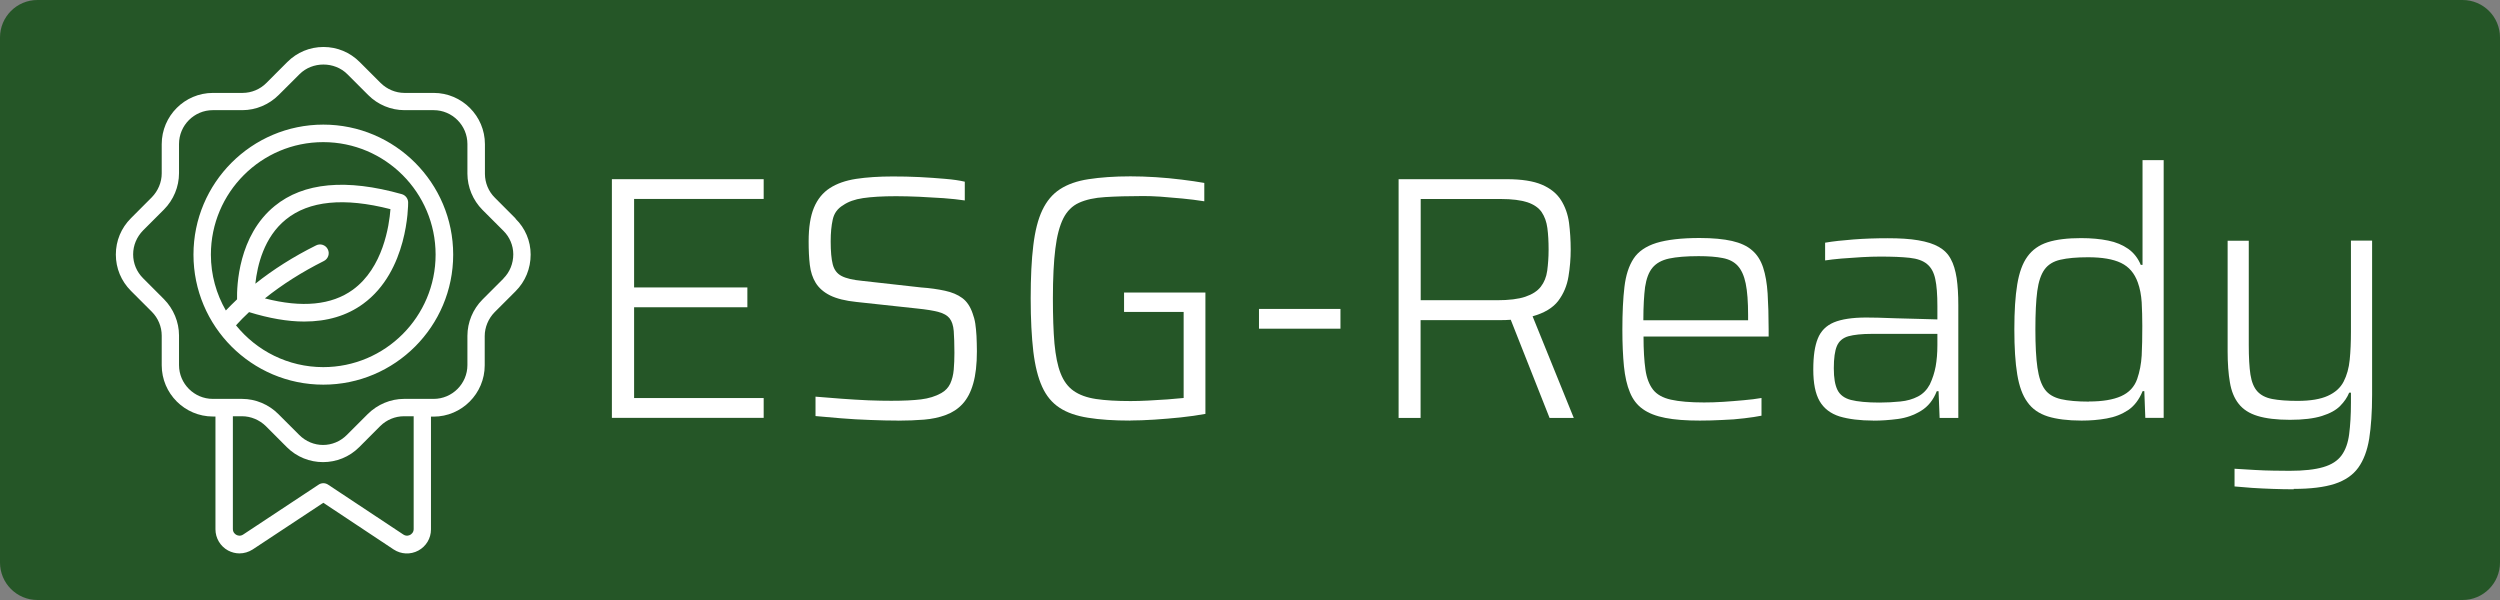<?xml version="1.0" encoding="UTF-8"?>
<svg xmlns="http://www.w3.org/2000/svg" xmlns:xlink="http://www.w3.org/1999/xlink" width="175px" height="42px" viewBox="0 0 175 42" version="1.1">
<rect x="0" y="0" width="175" height="42" fill="#808080" stroke="none"/>
<g id="surface1">
<path style=" stroke:none;fill-rule:nonzero;fill:rgb(14.51%,33.725%,15.294%);fill-opacity:1;" d="M 2.621 0 L 172.379 0 C 173.828 0 175 1.176 175 2.625 L 175 39.375 C 175 40.824 173.828 42 172.379 42 L 2.621 42 C 1.172 42 0 40.824 0 39.375 L 0 2.625 C 0 1.176 1.172 0 2.621 0 Z M 2.621 0 "/>
<path style=" stroke:none;fill-rule:nonzero;fill:rgb(100%,100%,100%);fill-opacity:1;" d="M 36.094 15.297 L 34.641 13.84 C 34.195 13.402 33.945 12.789 33.945 12.168 L 33.945 10.094 C 33.945 8.113 32.332 6.504 30.359 6.504 L 28.312 6.504 C 27.699 6.504 27.09 6.25 26.645 5.809 L 25.18 4.344 C 24.5 3.66 23.602 3.289 22.645 3.289 C 21.688 3.289 20.789 3.66 20.109 4.344 L 18.645 5.809 C 18.207 6.254 17.598 6.504 16.977 6.504 L 14.906 6.504 C 12.926 6.504 11.32 8.117 11.32 10.094 L 11.32 12.141 C 11.32 12.758 11.062 13.367 10.625 13.812 L 9.164 15.277 C 8.48 15.961 8.109 16.859 8.109 17.816 C 8.109 18.777 8.48 19.672 9.164 20.359 L 10.625 21.82 C 11.07 22.266 11.32 22.871 11.32 23.492 L 11.32 25.566 C 11.32 27.547 12.93 29.156 14.906 29.156 L 15.082 29.156 L 15.082 37.051 C 15.082 37.668 15.422 38.242 15.965 38.535 C 16.215 38.668 16.492 38.738 16.758 38.738 C 17.082 38.738 17.402 38.645 17.684 38.465 L 22.633 35.195 L 27.559 38.465 C 28.078 38.805 28.734 38.836 29.285 38.539 C 29.828 38.246 30.168 37.684 30.168 37.059 L 30.168 29.164 L 30.348 29.164 C 32.324 29.164 33.93 27.547 33.93 25.574 L 33.93 23.527 C 33.93 22.91 34.188 22.297 34.625 21.852 L 36.086 20.391 C 36.777 19.703 37.148 18.789 37.145 17.816 C 37.145 16.867 36.766 15.973 36.086 15.309 Z M 28.957 37.031 C 28.957 37.281 28.785 37.398 28.715 37.438 C 28.641 37.48 28.453 37.555 28.242 37.422 L 22.973 33.93 C 22.77 33.789 22.5 33.789 22.297 33.93 L 17.016 37.422 C 16.812 37.555 16.617 37.48 16.543 37.438 C 16.469 37.398 16.301 37.281 16.301 37.031 L 16.301 29.137 L 16.945 29.137 C 17.559 29.137 18.168 29.395 18.613 29.832 L 20.074 31.297 C 20.777 32 21.695 32.348 22.613 32.348 C 23.531 32.348 24.449 32 25.148 31.297 L 26.609 29.832 C 27.055 29.387 27.656 29.137 28.281 29.137 L 28.957 29.137 Z M 35.238 19.504 L 33.773 20.969 C 33.105 21.637 32.719 22.562 32.719 23.508 L 32.719 25.555 C 32.719 26.859 31.656 27.922 30.355 27.922 L 28.281 27.922 C 27.344 27.922 26.422 28.309 25.746 28.98 L 24.285 30.441 C 23.348 31.383 21.879 31.383 20.941 30.441 L 19.48 28.98 C 18.809 28.309 17.887 27.922 16.945 27.922 L 14.898 27.922 C 13.594 27.922 12.531 26.859 12.531 25.555 L 12.531 23.48 C 12.531 22.543 12.145 21.617 11.477 20.941 L 10.016 19.477 C 9.562 19.023 9.32 18.434 9.32 17.805 C 9.32 17.176 9.57 16.586 10.016 16.129 L 11.477 14.668 C 12.145 13.996 12.531 13.074 12.531 12.125 L 12.531 10.082 C 12.531 8.773 13.594 7.711 14.898 7.711 L 16.969 7.711 C 17.906 7.711 18.832 7.324 19.504 6.652 L 20.969 5.191 C 21.867 4.293 23.414 4.293 24.312 5.191 L 25.773 6.652 C 26.438 7.324 27.363 7.711 28.309 7.711 L 30.355 7.711 C 31.656 7.711 32.719 8.773 32.719 10.082 L 32.719 12.156 C 32.719 13.094 33.105 14.02 33.773 14.691 L 35.238 16.156 C 35.676 16.59 35.926 17.176 35.93 17.797 C 35.93 18.441 35.688 19.047 35.238 19.496 Z M 22.633 8.723 C 17.617 8.723 13.543 12.805 13.543 17.824 C 13.543 22.844 17.617 26.926 22.633 26.926 C 27.648 26.926 31.723 22.844 31.723 17.824 C 31.723 12.805 27.648 8.723 22.633 8.723 Z M 22.633 25.699 C 20.168 25.699 17.965 24.559 16.52 22.773 C 16.805 22.457 17.113 22.148 17.434 21.848 C 18.836 22.281 20.129 22.508 21.293 22.508 C 22.906 22.508 24.285 22.098 25.418 21.27 C 28.57 18.973 28.57 14.371 28.57 14.176 C 28.57 13.906 28.387 13.664 28.125 13.59 C 24.246 12.496 21.25 12.77 19.23 14.418 C 16.68 16.492 16.574 20.023 16.594 20.953 C 16.328 21.211 16.062 21.465 15.809 21.734 C 15.145 20.582 14.762 19.246 14.762 17.824 C 14.762 13.48 18.285 9.949 22.625 9.949 C 26.965 9.949 30.492 13.48 30.492 17.824 C 30.492 22.168 26.965 25.699 22.625 25.699 Z M 22.945 17.449 C 22.797 17.148 22.43 17.023 22.129 17.176 C 20.547 17.961 19.133 18.859 17.875 19.859 C 18.012 18.578 18.477 16.602 20.012 15.363 C 21.629 14.051 24.086 13.809 27.332 14.641 C 27.246 15.777 26.82 18.742 24.695 20.285 C 23.207 21.359 21.137 21.559 18.543 20.887 C 19.754 19.918 21.137 19.039 22.672 18.27 C 22.973 18.121 23.098 17.75 22.945 17.449 Z M 22.945 17.449 "/>
<path style=" stroke:none;fill-rule:nonzero;fill:rgb(100%,100%,100%);fill-opacity:1;" d="M 42.832 29.25 L 42.832 12.543 L 53.457 12.543 L 53.457 13.926 L 44.387 13.926 L 44.387 20.121 L 52.316 20.121 L 52.316 21.508 L 44.387 21.508 L 44.387 27.863 L 53.457 27.863 L 53.457 29.25 Z M 42.832 29.25 "/>
<path style=" stroke:none;fill-rule:nonzero;fill:rgb(100%,100%,100%);fill-opacity:1;" d="M 62.863 29.441 C 62.266 29.441 61.617 29.426 60.922 29.398 C 60.227 29.375 59.547 29.336 58.883 29.281 C 58.223 29.23 57.625 29.172 57.086 29.125 L 57.086 27.766 C 57.652 27.812 58.262 27.863 58.902 27.91 C 59.547 27.957 60.18 27.996 60.797 28.023 C 61.414 28.047 61.945 28.055 62.395 28.055 C 63.238 28.055 63.93 28.023 64.469 27.957 C 65.004 27.891 65.484 27.746 65.891 27.516 C 66.18 27.352 66.387 27.129 66.52 26.848 C 66.648 26.562 66.73 26.242 66.762 25.875 C 66.793 25.508 66.809 25.121 66.809 24.699 C 66.809 24.07 66.789 23.559 66.762 23.172 C 66.73 22.785 66.633 22.492 66.473 22.285 C 66.312 22.082 66.055 21.934 65.699 21.84 C 65.348 21.742 64.855 21.664 64.219 21.598 L 59.953 21.137 C 59.18 21.059 58.562 20.902 58.109 20.68 C 57.66 20.457 57.324 20.16 57.102 19.805 C 56.883 19.449 56.746 19.031 56.688 18.547 C 56.629 18.062 56.605 17.508 56.605 16.891 C 56.605 15.922 56.727 15.133 56.977 14.535 C 57.227 13.938 57.602 13.48 58.094 13.164 C 58.582 12.848 59.199 12.633 59.934 12.52 C 60.668 12.41 61.52 12.352 62.488 12.352 C 63.105 12.352 63.727 12.363 64.371 12.395 C 65.004 12.43 65.609 12.469 66.164 12.52 C 66.723 12.566 67.18 12.633 67.535 12.719 L 67.535 14.031 C 67.098 13.965 66.605 13.914 66.043 13.871 C 65.484 13.832 64.922 13.801 64.344 13.773 C 63.77 13.75 63.23 13.734 62.73 13.734 C 61.773 13.734 61.008 13.781 60.418 13.867 C 59.828 13.953 59.363 14.125 59.023 14.363 C 58.633 14.594 58.391 14.922 58.293 15.363 C 58.195 15.801 58.148 16.309 58.148 16.891 C 58.148 17.586 58.195 18.125 58.293 18.508 C 58.391 18.887 58.594 19.156 58.91 19.32 C 59.223 19.484 59.703 19.598 60.352 19.66 L 64.473 20.121 C 65.102 20.164 65.66 20.246 66.148 20.352 C 66.633 20.457 67.039 20.625 67.359 20.863 C 67.68 21.098 67.922 21.461 68.086 21.945 C 68.164 22.156 68.23 22.391 68.27 22.648 C 68.309 22.91 68.336 23.199 68.355 23.52 C 68.367 23.84 68.383 24.203 68.383 24.59 C 68.383 25.496 68.297 26.25 68.125 26.848 C 67.957 27.445 67.707 27.918 67.383 28.27 C 67.062 28.621 66.672 28.875 66.211 29.047 C 65.754 29.219 65.242 29.328 64.684 29.375 C 64.129 29.418 63.516 29.445 62.855 29.445 Z M 62.863 29.441 "/>
<path style=" stroke:none;fill-rule:nonzero;fill:rgb(100%,100%,100%);fill-opacity:1;" d="M 79.129 29.441 C 77.965 29.441 76.973 29.375 76.16 29.242 C 75.348 29.113 74.68 28.883 74.164 28.539 C 73.645 28.199 73.238 27.711 72.949 27.07 C 72.66 26.434 72.453 25.609 72.332 24.602 C 72.215 23.598 72.148 22.359 72.148 20.887 C 72.148 19.418 72.207 18.18 72.332 17.176 C 72.453 16.168 72.66 15.348 72.961 14.715 C 73.262 14.078 73.672 13.586 74.203 13.242 C 74.727 12.902 75.395 12.664 76.199 12.543 C 77.008 12.418 77.988 12.344 79.137 12.344 C 79.688 12.344 80.27 12.363 80.895 12.402 C 81.516 12.441 82.125 12.5 82.723 12.574 C 83.32 12.648 83.844 12.723 84.301 12.805 L 84.301 14.09 C 83.797 14.012 83.285 13.945 82.75 13.895 C 82.219 13.848 81.711 13.801 81.234 13.766 C 80.754 13.734 80.355 13.723 80.035 13.723 C 78.988 13.723 78.086 13.75 77.352 13.797 C 76.621 13.84 76.012 13.977 75.531 14.195 C 75.055 14.41 74.688 14.781 74.43 15.289 C 74.176 15.801 73.984 16.504 73.875 17.406 C 73.762 18.301 73.703 19.465 73.703 20.887 C 73.703 22.133 73.738 23.184 73.812 24.043 C 73.895 24.906 74.031 25.602 74.242 26.133 C 74.449 26.664 74.75 27.078 75.152 27.359 C 75.551 27.641 76.07 27.832 76.719 27.93 C 77.367 28.027 78.172 28.074 79.145 28.074 C 79.52 28.074 79.93 28.062 80.383 28.039 C 80.836 28.016 81.285 27.988 81.738 27.957 C 82.191 27.922 82.562 27.891 82.855 27.859 L 82.855 21.836 L 78.684 21.836 L 78.684 20.477 L 84.379 20.477 L 84.379 28.973 C 83.852 29.07 83.266 29.152 82.645 29.219 C 82.02 29.281 81.406 29.336 80.789 29.375 C 80.172 29.414 79.621 29.434 79.137 29.434 Z M 79.129 29.441 "/>
<path style=" stroke:none;fill-rule:nonzero;fill:rgb(100%,100%,100%);fill-opacity:1;" d="M 88.129 23.008 L 88.129 21.625 L 93.832 21.625 L 93.832 23.008 Z M 88.129 23.008 "/>
<path style=" stroke:none;fill-rule:nonzero;fill:rgb(100%,100%,100%);fill-opacity:1;" d="M 97.902 29.25 L 97.902 12.543 L 105.465 12.543 C 106.512 12.543 107.34 12.672 107.938 12.93 C 108.531 13.184 108.977 13.543 109.273 14.012 C 109.562 14.469 109.75 14.996 109.832 15.594 C 109.906 16.184 109.949 16.812 109.949 17.477 C 109.949 18.094 109.898 18.719 109.793 19.359 C 109.688 20 109.449 20.566 109.078 21.059 C 108.703 21.551 108.105 21.91 107.281 22.141 L 110.164 29.254 L 108.469 29.254 L 105.629 22.07 L 106.141 22.312 C 106.031 22.344 105.883 22.371 105.703 22.387 C 105.523 22.402 105.277 22.41 104.949 22.41 L 99.441 22.41 L 99.441 29.254 L 97.887 29.254 Z M 99.457 21.016 L 104.789 21.016 C 105.629 21.016 106.293 20.934 106.777 20.77 C 107.262 20.605 107.621 20.375 107.859 20.066 C 108.094 19.762 108.246 19.387 108.305 18.953 C 108.363 18.52 108.402 18.02 108.402 17.469 C 108.402 16.918 108.375 16.398 108.316 15.965 C 108.258 15.527 108.125 15.16 107.918 14.852 C 107.707 14.543 107.371 14.312 106.922 14.16 C 106.469 14.012 105.844 13.93 105.051 13.93 L 99.449 13.93 L 99.449 21.02 Z M 99.457 21.016 "/>
<path style=" stroke:none;fill-rule:nonzero;fill:rgb(100%,100%,100%);fill-opacity:1;" d="M 119 29.441 C 118.031 29.441 117.223 29.383 116.574 29.254 C 115.926 29.129 115.402 28.926 115 28.637 C 114.594 28.352 114.293 27.957 114.094 27.465 C 113.887 26.973 113.75 26.363 113.676 25.641 C 113.605 24.918 113.566 24.066 113.566 23.082 C 113.566 21.898 113.613 20.902 113.711 20.082 C 113.809 19.262 114.02 18.605 114.355 18.098 C 114.68 17.602 115.219 17.234 115.953 17.004 C 116.688 16.781 117.695 16.66 118.973 16.66 C 119.898 16.66 120.652 16.734 121.242 16.867 C 121.832 17.004 122.305 17.219 122.648 17.523 C 123 17.824 123.254 18.227 123.418 18.723 C 123.582 19.223 123.688 19.832 123.734 20.547 C 123.777 21.262 123.805 22.098 123.805 23.047 L 123.805 23.559 L 115.047 23.559 C 115.047 24.496 115.094 25.266 115.18 25.863 C 115.262 26.461 115.449 26.934 115.711 27.273 C 115.977 27.613 116.398 27.852 116.969 27.977 C 117.543 28.105 118.312 28.172 119.281 28.172 C 119.688 28.172 120.129 28.16 120.617 28.129 C 121.102 28.094 121.582 28.062 122.047 28.016 C 122.516 27.977 122.941 27.922 123.305 27.859 L 123.305 29.098 C 122.984 29.164 122.578 29.223 122.094 29.281 C 121.609 29.34 121.098 29.383 120.566 29.398 C 120.035 29.426 119.504 29.441 118.984 29.441 Z M 122.367 22.855 L 122.367 22.059 C 122.367 21.133 122.312 20.395 122.199 19.844 C 122.086 19.293 121.895 18.883 121.641 18.605 C 121.387 18.328 121.031 18.145 120.586 18.062 C 120.141 17.973 119.578 17.93 118.902 17.93 C 118.043 17.93 117.355 17.988 116.836 18.098 C 116.32 18.211 115.934 18.426 115.672 18.742 C 115.41 19.059 115.246 19.508 115.156 20.09 C 115.082 20.672 115.035 21.445 115.035 22.418 L 122.82 22.418 L 122.363 22.855 Z M 122.367 22.855 "/>
<path style=" stroke:none;fill-rule:nonzero;fill:rgb(100%,100%,100%);fill-opacity:1;" d="M 131.152 29.441 C 130.195 29.441 129.41 29.34 128.773 29.152 C 128.145 28.953 127.676 28.598 127.375 28.082 C 127.074 27.562 126.93 26.828 126.93 25.871 C 126.93 24.91 127.035 24.223 127.246 23.699 C 127.457 23.172 127.828 22.797 128.371 22.566 C 128.918 22.34 129.672 22.227 130.641 22.227 C 130.816 22.227 131.094 22.227 131.465 22.238 C 131.84 22.246 132.266 22.262 132.75 22.281 C 133.238 22.293 133.727 22.305 134.219 22.32 C 134.711 22.328 135.176 22.34 135.617 22.359 L 135.617 21.434 C 135.617 20.625 135.57 19.988 135.469 19.531 C 135.371 19.07 135.184 18.723 134.898 18.488 C 134.617 18.25 134.211 18.105 133.676 18.047 C 133.145 17.988 132.457 17.961 131.617 17.961 C 131.242 17.961 130.816 17.973 130.332 18 C 129.848 18.027 129.375 18.062 128.91 18.098 C 128.453 18.137 128.062 18.184 127.758 18.23 L 127.758 16.988 C 128.32 16.891 128.988 16.82 129.742 16.762 C 130.504 16.703 131.301 16.676 132.141 16.676 C 132.98 16.676 133.695 16.719 134.277 16.82 C 134.863 16.918 135.34 17.07 135.707 17.277 C 136.082 17.488 136.363 17.77 136.551 18.125 C 136.75 18.48 136.879 18.926 136.965 19.465 C 137.043 19.996 137.082 20.633 137.082 21.359 L 137.082 29.254 L 135.773 29.254 L 135.699 27.383 L 135.574 27.383 C 135.332 28.004 134.965 28.457 134.473 28.758 C 133.98 29.059 133.441 29.25 132.852 29.328 C 132.258 29.406 131.691 29.445 131.137 29.445 Z M 131.562 28.18 C 132.062 28.18 132.547 28.152 133.02 28.105 C 133.484 28.062 133.898 27.941 134.258 27.754 C 134.613 27.57 134.887 27.285 135.086 26.914 C 135.281 26.504 135.414 26.086 135.496 25.652 C 135.574 25.215 135.617 24.723 135.617 24.168 L 135.617 23.371 L 131.035 23.371 C 130.324 23.371 129.777 23.43 129.383 23.539 C 128.996 23.652 128.727 23.879 128.582 24.223 C 128.438 24.562 128.367 25.082 128.367 25.777 C 128.367 26.473 128.453 26.945 128.621 27.293 C 128.793 27.641 129.105 27.875 129.566 27.996 C 130.023 28.113 130.695 28.18 131.562 28.18 Z M 131.562 28.18 "/>
<path style=" stroke:none;fill-rule:nonzero;fill:rgb(100%,100%,100%);fill-opacity:1;" d="M 145.703 29.441 C 144.746 29.441 143.965 29.34 143.352 29.152 C 142.73 28.953 142.254 28.625 141.922 28.152 C 141.578 27.688 141.344 27.039 141.207 26.211 C 141.07 25.383 141.004 24.332 141.004 23.055 C 141.004 21.773 141.07 20.746 141.207 19.91 C 141.344 19.078 141.578 18.426 141.922 17.957 C 142.262 17.488 142.73 17.152 143.336 16.957 C 143.945 16.762 144.727 16.668 145.676 16.668 C 146.383 16.668 147.02 16.727 147.57 16.84 C 148.121 16.949 148.586 17.148 148.98 17.422 C 149.367 17.699 149.66 18.074 149.852 18.539 L 149.977 18.539 L 149.977 11.207 L 151.457 11.207 L 151.457 29.25 L 150.172 29.25 L 150.102 27.379 L 149.984 27.379 C 149.738 27.977 149.398 28.422 148.965 28.711 C 148.527 29 148.031 29.195 147.465 29.293 C 146.902 29.395 146.32 29.441 145.723 29.441 Z M 146.23 28.105 C 147.172 28.105 147.918 27.98 148.473 27.734 C 149.031 27.484 149.406 27.086 149.602 26.531 C 149.781 26.012 149.883 25.469 149.918 24.891 C 149.949 24.312 149.961 23.625 149.961 22.82 C 149.961 22.234 149.945 21.684 149.918 21.164 C 149.883 20.645 149.797 20.188 149.648 19.777 C 149.418 19.129 149.031 18.676 148.473 18.406 C 147.918 18.137 147.145 18.008 146.16 18.008 C 145.367 18.008 144.727 18.066 144.234 18.18 C 143.742 18.289 143.367 18.52 143.121 18.859 C 142.871 19.203 142.699 19.707 142.609 20.375 C 142.52 21.047 142.477 21.945 142.477 23.059 C 142.477 24.176 142.523 25.074 142.621 25.742 C 142.719 26.414 142.891 26.922 143.141 27.262 C 143.387 27.602 143.77 27.824 144.27 27.941 C 144.766 28.055 145.422 28.113 146.23 28.113 Z M 146.23 28.105 "/>
<path style=" stroke:none;fill-rule:nonzero;fill:rgb(100%,100%,100%);fill-opacity:1;" d="M 160.566 34.25 C 160.094 34.25 159.609 34.242 159.102 34.223 C 158.586 34.203 158.105 34.184 157.645 34.152 C 157.188 34.117 156.773 34.086 156.418 34.051 L 156.418 32.812 C 156.918 32.844 157.395 32.871 157.848 32.898 C 158.301 32.926 158.734 32.938 159.145 32.945 C 159.559 32.949 159.93 32.957 160.273 32.957 C 161.254 32.957 162.043 32.871 162.625 32.699 C 163.207 32.531 163.633 32.254 163.91 31.875 C 164.188 31.492 164.363 31 164.441 30.391 C 164.52 29.781 164.566 29.055 164.566 28.191 L 164.566 27.488 L 164.441 27.488 C 164.312 27.812 164.102 28.121 163.812 28.414 C 163.523 28.711 163.098 28.941 162.539 29.117 C 161.98 29.293 161.238 29.387 160.297 29.387 C 159.363 29.387 158.609 29.293 158.031 29.117 C 157.453 28.941 157.016 28.66 156.707 28.266 C 156.398 27.875 156.195 27.379 156.094 26.77 C 155.988 26.164 155.934 25.438 155.934 24.594 L 155.934 16.852 L 157.414 16.852 L 157.414 24.137 C 157.414 25.012 157.453 25.707 157.531 26.223 C 157.613 26.742 157.777 27.137 158.016 27.398 C 158.262 27.668 158.609 27.844 159.062 27.93 C 159.512 28.016 160.102 28.062 160.828 28.062 C 161.734 28.062 162.441 27.941 162.953 27.707 C 163.465 27.473 163.832 27.145 164.055 26.711 C 164.277 26.277 164.422 25.773 164.48 25.18 C 164.539 24.59 164.566 23.938 164.566 23.223 L 164.566 16.84 L 166.047 16.84 L 166.047 27.641 C 166.047 28.855 165.973 29.879 165.844 30.711 C 165.707 31.547 165.449 32.223 165.078 32.738 C 164.703 33.258 164.152 33.633 163.426 33.871 C 162.699 34.105 161.742 34.223 160.559 34.223 Z M 160.566 34.25 "/>
</g>
</svg>
